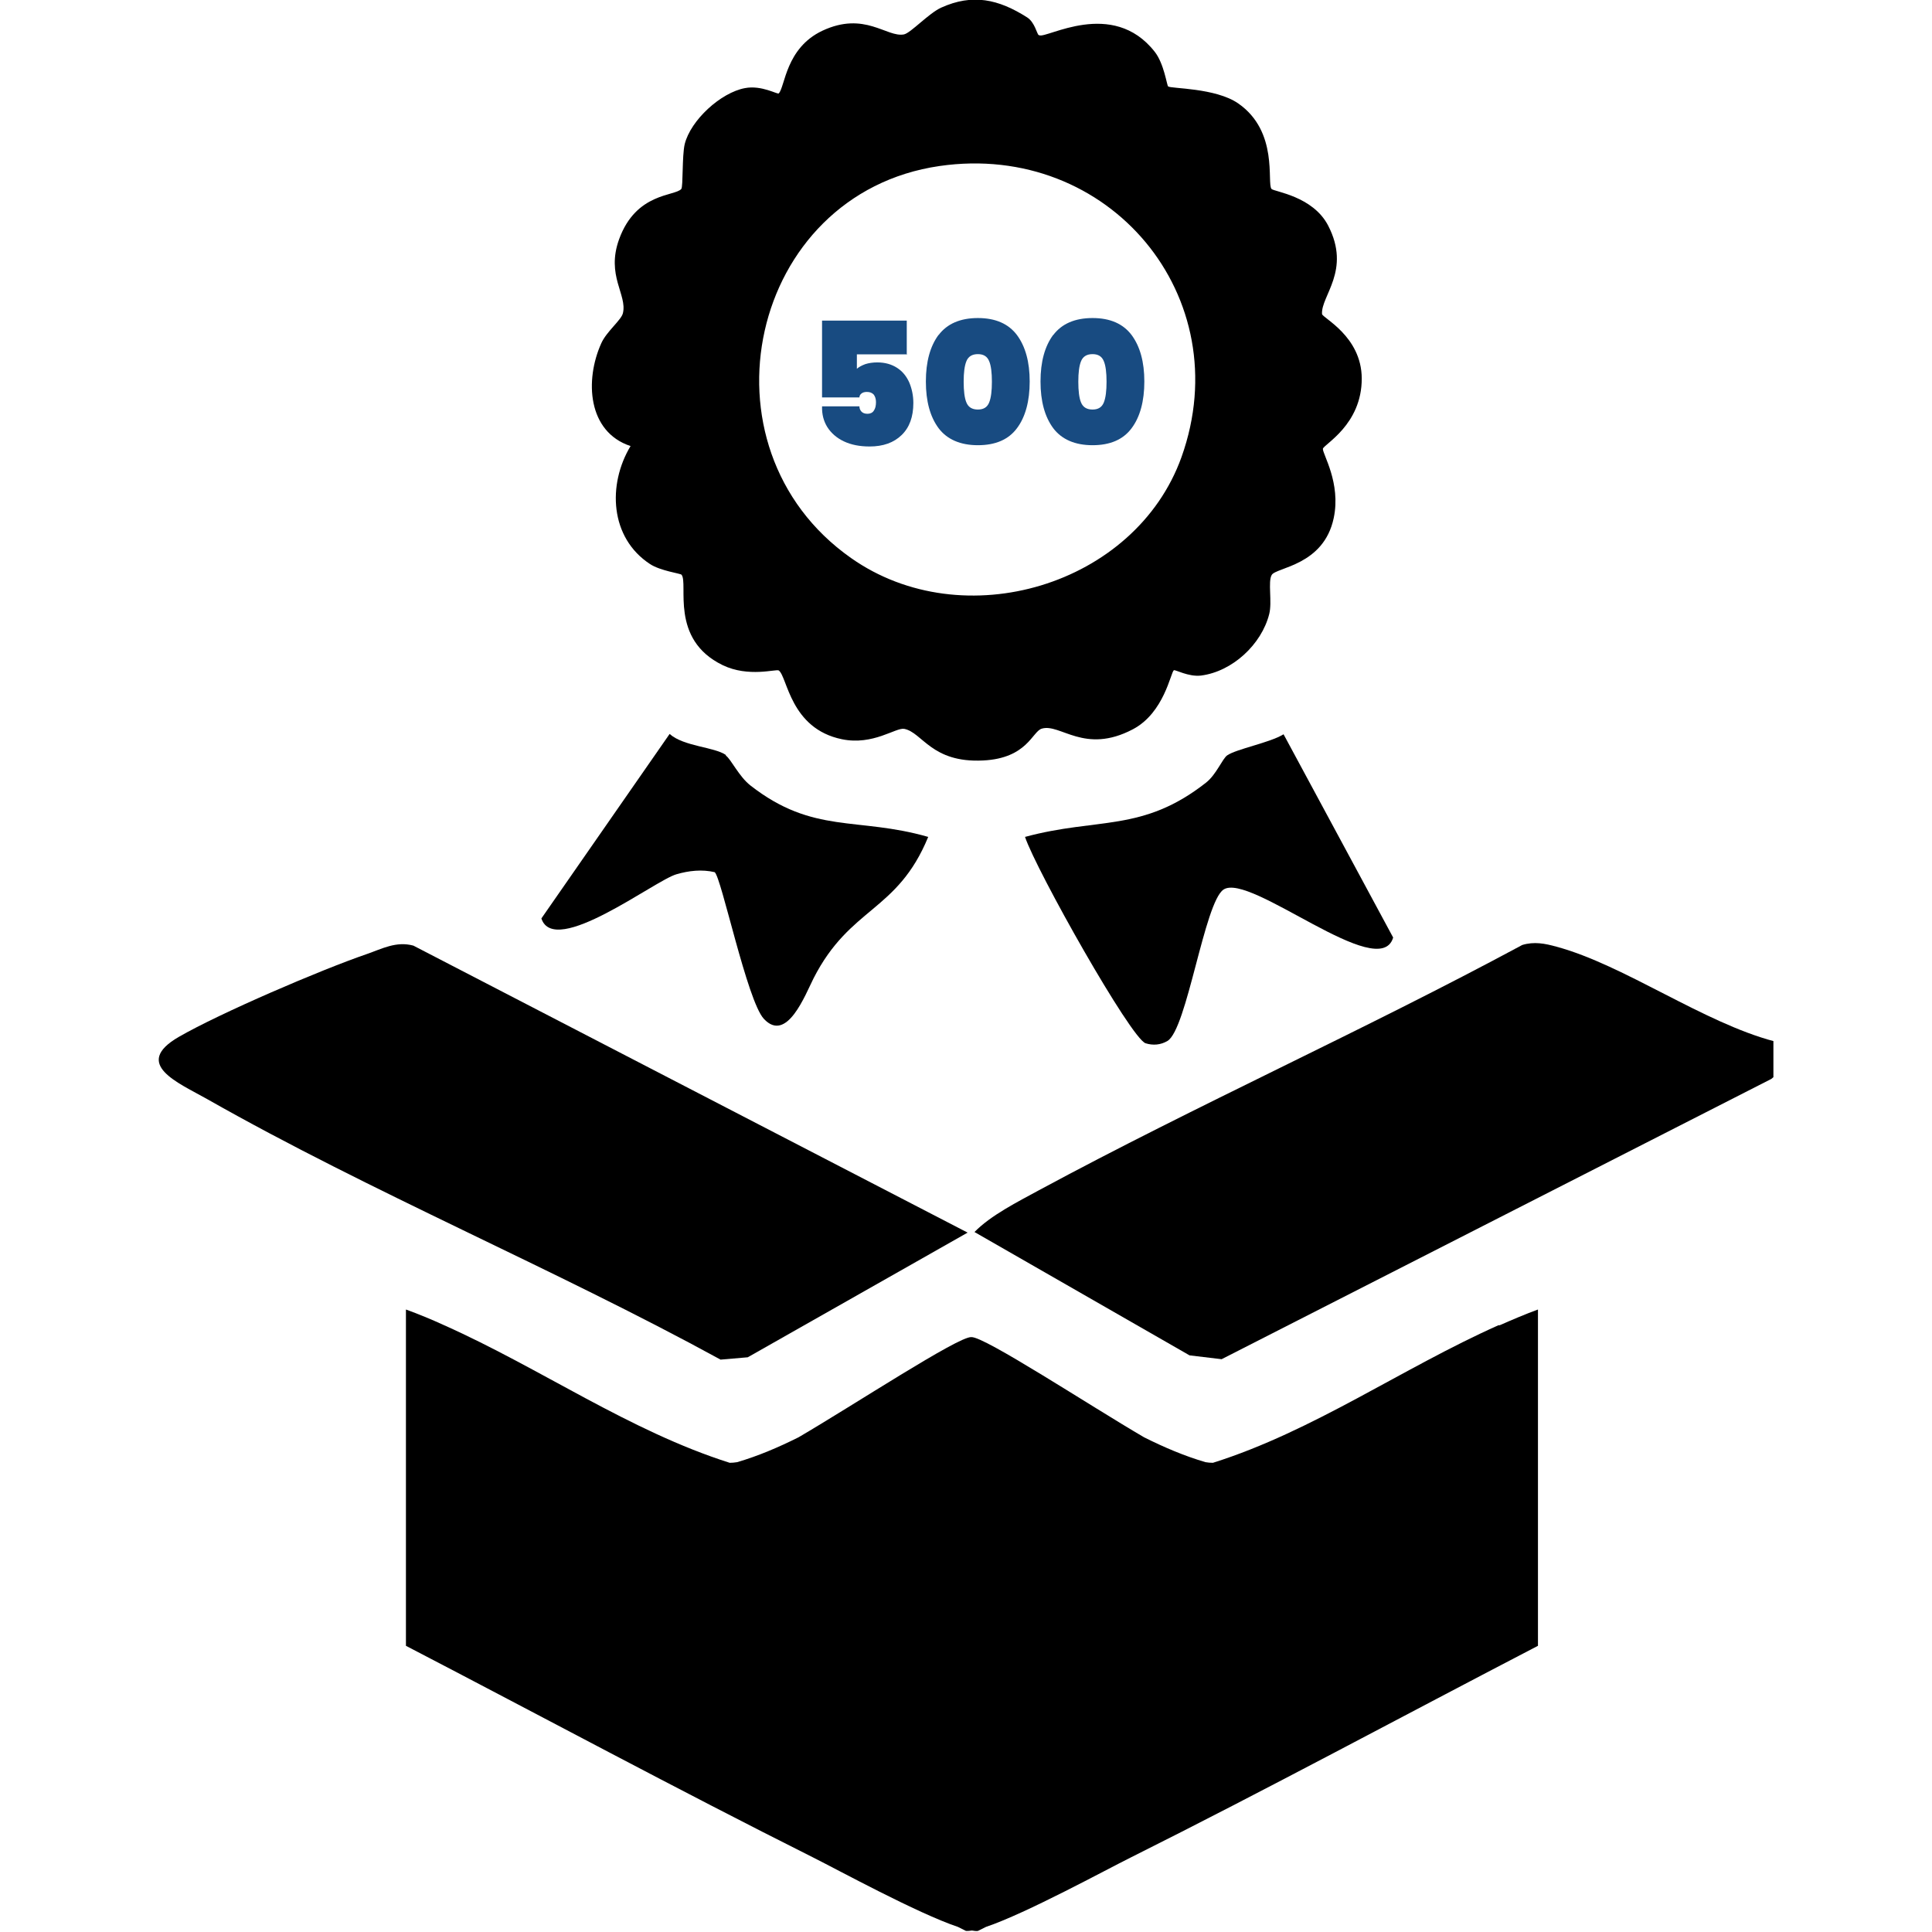 <svg xmlns="http://www.w3.org/2000/svg" xmlns:xlink="http://www.w3.org/1999/xlink" id="Layer_1" data-name="Layer 1" viewBox="0 0 91 91"><defs><style>      .cls-1 {        fill: none;      }      .cls-2 {        fill: #184b81;      }      .cls-3 {        clip-path: url(#clippath);      }    </style><clipPath id="clippath"><rect class="cls-1" x="7.48" width="76.05" height="91.36"></rect></clipPath></defs><g class="cls-3"><g><path d="M70.58,62.42c-4.55,2.03-8.72,4.99-13.45,6.48-.12,0-.24-.01-.35-.03-.99-.29-1.95-.7-2.89-1.17-2.57-1.5-7.53-4.76-8.14-4.72-.61-.04-5.57,3.22-8.14,4.72-.94.47-1.9.88-2.89,1.17-.12.02-.24.03-.35.03-4.73-1.5-8.9-4.45-13.45-6.48-.59-.27-1.19-.52-1.8-.74v15.84c6.39,3.32,12.74,6.74,19.18,9.97,1.16.58,4.91,2.63,6.82,3.27l.38.19c.08,0,.17,0,.28-.02.11.02.2.03.28.02l.38-.19c1.9-.64,5.65-2.69,6.82-3.27,6.44-3.22,12.79-6.65,19.18-9.97v-15.84c-.6.22-1.21.48-1.8.74h0Z"></path><path d="M48.95,1.66c.32.18,3.45-1.76,5.44.78.44.56.57,1.58.63,1.63.13.11,2.23.06,3.3.8,1.92,1.33,1.34,3.76,1.57,4.03.12.13,1.95.33,2.67,1.73,1.09,2.11-.35,3.31-.29,4.16.01.18,1.86,1.04,1.87,3.03.01,2.2-1.81,3.12-1.83,3.32-.02.24.86,1.61.51,3.26-.47,2.24-2.71,2.32-2.92,2.68-.19.31.03,1.28-.12,1.85-.36,1.42-1.73,2.7-3.21,2.89-.59.07-1.22-.29-1.28-.25-.15.1-.45,2-1.93,2.78-2.28,1.2-3.42-.29-4.29-.03-.45.13-.68,1.4-2.77,1.5-2.43.12-2.85-1.32-3.71-1.49-.4-.07-1.46.79-2.93.49-2.45-.5-2.57-2.95-2.98-3.24-.11-.08-1.42.34-2.64-.25-2.52-1.22-1.6-3.85-1.94-4.26-.05-.06-.99-.18-1.48-.5-1.9-1.24-2.01-3.75-.92-5.56-2.03-.67-2.16-3.11-1.38-4.84.25-.56.95-1.1,1.02-1.42.21-.87-.8-1.77-.18-3.48.8-2.21,2.63-2.02,2.93-2.37.09-.11.03-1.55.16-2.11.28-1.13,1.7-2.43,2.84-2.64.78-.15,1.54.31,1.59.25.3-.31.32-2.13,2.05-2.95,2-.94,3.04.33,3.85.17.32-.07,1.16-.99,1.75-1.26,1.48-.67,2.7-.4,4.05.46.36.23.46.78.54.83h0ZM44.25,7.82c-8.96,1.3-11.6,13.23-4.17,18.46,5.29,3.73,13.4,1.3,15.57-4.75,2.7-7.55-3.41-14.87-11.4-13.71h0Z"></path><path d="M83.58,49.07c.4.52.42,1.33-.15,1.75l-25.89,13.2-1.51-.18-10.13-5.81c.77-.79,2.05-1.43,3.04-1.97,7.47-4.03,15.28-7.52,22.76-11.55.56-.17,1.07-.07,1.61.08,3.19.86,6.92,3.58,10.27,4.46h0Z"></path><path d="M45.59,58.05l-10.37,5.88-1.28.11c-7.84-4.29-16.45-7.88-24.18-12.27-1.36-.77-3.55-1.65-1.34-2.93,1.94-1.12,6.69-3.16,8.85-3.9.72-.25,1.39-.62,2.2-.4l26.11,13.52h0Z"></path><path d="M34.19,35.59c.25.18.61.98,1.16,1.41,2.96,2.31,5.03,1.46,8.37,2.42-1.46,3.55-3.67,3.27-5.4,6.66-.39.77-1.26,3.07-2.34,1.91-.79-.84-2.01-6.71-2.32-6.91-.6-.14-1.22-.07-1.8.1-1.02.29-5.75,3.94-6.36,2.08l6.04-8.69c.66.59,2.1.61,2.65.99h0Z"></path><path d="M60.46,34.59l5.16,9.57c-.64,2.17-6.75-3.09-7.99-2.26-.9.6-1.72,6.58-2.64,7.13-.32.19-.68.22-1.03.11-.69-.22-5.15-8.14-5.68-9.72,3.43-.93,5.53-.2,8.53-2.56.48-.38.76-1.11.99-1.28.43-.3,2.02-.6,2.65-.99h0Z"></path><path class="cls-2" d="M42.73,16.69h-2.37v.68c.1-.09.24-.16.4-.22.16-.05.35-.08.56-.08.37,0,.68.09.94.26.26.17.44.4.57.69.12.29.19.61.19.96,0,.65-.18,1.15-.55,1.51-.37.36-.87.54-1.51.54-.47,0-.87-.08-1.21-.24-.34-.16-.6-.39-.78-.67-.18-.29-.26-.61-.25-.98h1.76c0,.09.03.17.09.24.06.07.16.11.29.11s.24-.05.3-.15c.07-.1.1-.23.1-.4,0-.15-.04-.27-.11-.36-.08-.08-.18-.12-.32-.12-.12,0-.2.03-.26.08-.06.05-.09.11-.09.18h-1.76v-3.62h3.99v1.57h0Z"></path><path class="cls-2" d="M44.21,15.78c.4-.53,1.02-.8,1.85-.8s1.44.27,1.84.8c.4.54.6,1.27.6,2.19s-.2,1.67-.6,2.2c-.4.54-1.02.8-1.84.8s-1.45-.27-1.85-.8c-.4-.54-.6-1.27-.6-2.2s.2-1.66.6-2.2ZM46.59,17.01c-.09-.22-.26-.33-.53-.33s-.45.11-.54.33c-.09.22-.13.54-.13.97s.04.77.13.98c.09.22.27.33.54.33s.44-.11.53-.33c.09-.22.13-.55.13-.98s-.04-.76-.13-.97Z"></path><path class="cls-2" d="M49.61,15.78c.4-.53,1.02-.8,1.85-.8s1.44.27,1.84.8c.4.54.6,1.27.6,2.19s-.2,1.67-.6,2.2c-.4.54-1.02.8-1.84.8s-1.45-.27-1.85-.8c-.4-.54-.6-1.27-.6-2.2s.2-1.66.6-2.2ZM51.99,17.01c-.09-.22-.26-.33-.53-.33s-.45.11-.54.33c-.09.22-.13.54-.13.97s.04.77.13.98c.09.22.27.33.54.33s.44-.11.53-.33c.09-.22.13-.55.13-.98s-.04-.76-.13-.97Z"></path></g></g></svg>